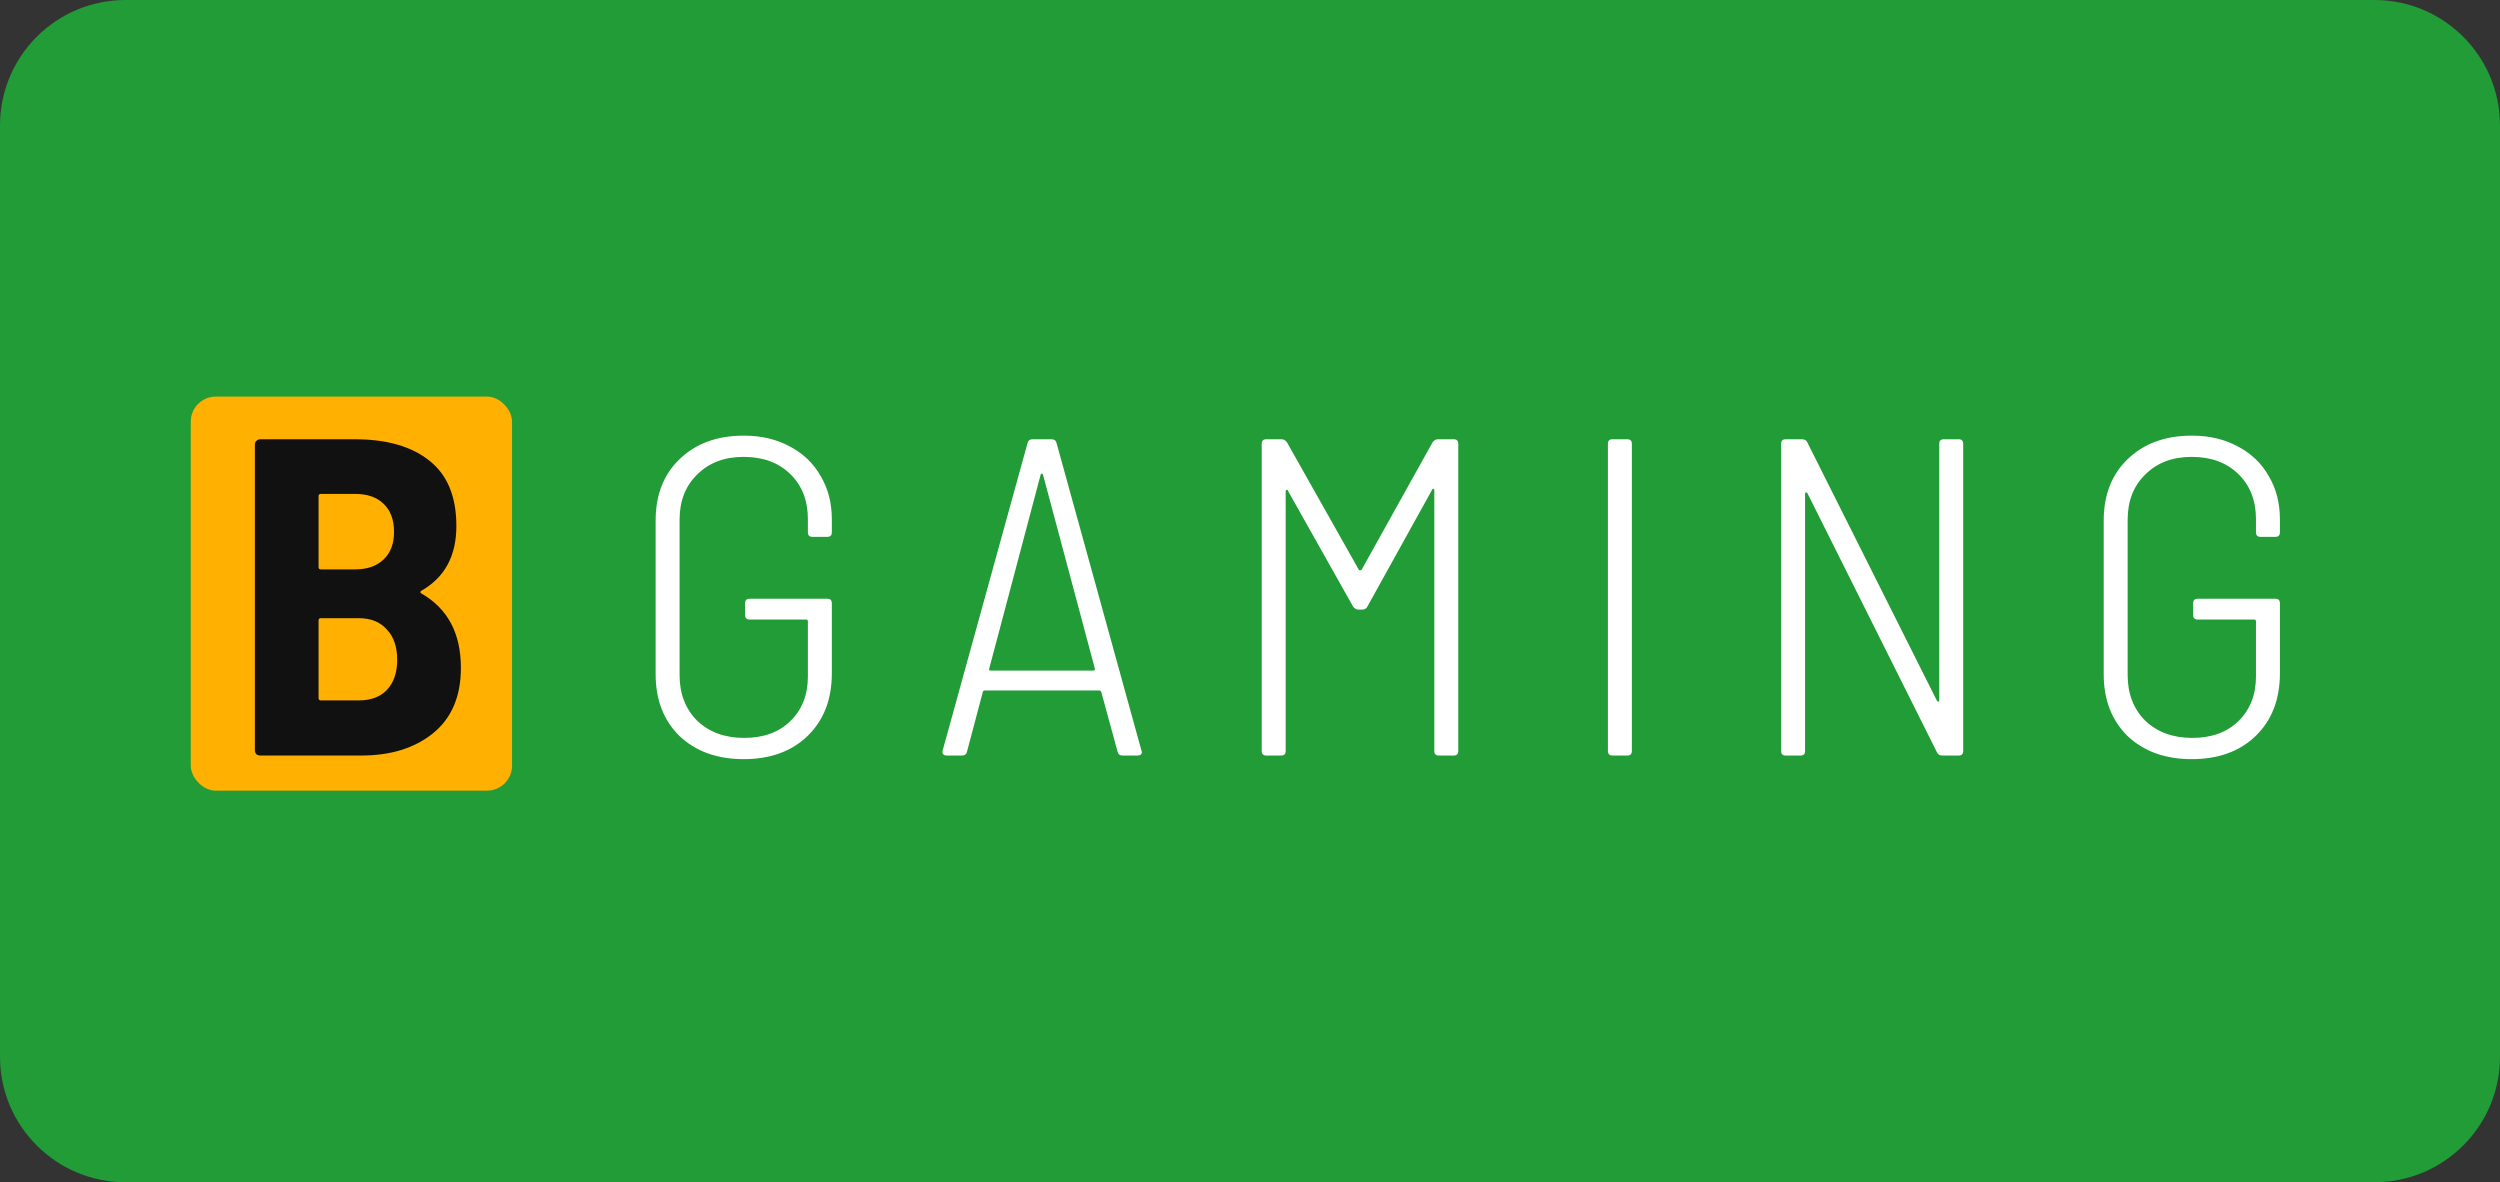 <?xml version="1.0" encoding="utf-8"?>
<svg xmlns="http://www.w3.org/2000/svg" fill="none" height="471" viewBox="0 0 996 471" width="996">
<rect x="0" y="0" width="996" height="471" fill="#333333" stroke="none"/>
<path d="M0 50C0 22.386 22.386 0 50 0H946C973.614 0 996 22.386 996 50V421C996 448.614 973.614 471 946 471H50C22.386 471 0 448.614 0 421V50Z" fill="#229c37"/>
<rect fill="#FFB000" height="157" rx="10" width="128" x="76" y="158"/>
<path d="M183.62 266.08C183.62 277.48 179.9 286.18 172.46 292.18C165.14 298.06 155.66 301 144.02 301H103.7C103.1 301 102.56 300.82 102.08 300.46C101.72 299.98 101.54 299.44 101.54 298.84V177.16C101.54 176.56 101.72 176.08 102.08 175.72C102.56 175.24 103.1 175 103.7 175H141.32C154.16 175 164.12 177.88 171.2 183.64C178.28 189.28 181.82 197.92 181.82 209.56C181.82 221.44 177.2 230.02 167.96 235.3C167.36 235.66 167.3 236.02 167.78 236.38C178.34 242.38 183.62 252.28 183.62 266.08ZM127.82 196.78C127.22 196.78 126.92 197.08 126.92 197.68V225.94C126.92 226.54 127.22 226.84 127.82 226.84H141.5C146.3 226.84 150.08 225.52 152.84 222.88C155.6 220.24 156.98 216.58 156.98 211.9C156.98 207.1 155.6 203.38 152.84 200.74C150.2 198.1 146.42 196.78 141.5 196.78H127.82ZM142.94 279.04C147.74 279.04 151.46 277.66 154.1 274.9C156.86 272.02 158.24 268 158.24 262.84C158.24 257.68 156.86 253.66 154.1 250.78C151.46 247.78 147.74 246.28 142.94 246.28H127.82C127.22 246.28 126.92 246.58 126.92 247.18V278.14C126.92 278.74 127.22 279.04 127.82 279.04H142.94Z" fill="#111111"/>
<path d="M296.304 302.44C285.744 302.44 277.224 299.38 270.744 293.26C264.384 287.02 261.204 278.8 261.204 268.6V207.4C261.204 197.2 264.384 189.04 270.744 182.92C277.224 176.68 285.744 173.56 296.304 173.56C303.264 173.56 309.384 175 314.664 177.88C319.944 180.64 324.024 184.54 326.904 189.58C329.904 194.62 331.404 200.38 331.404 206.86V212.08C331.404 213.28 330.804 213.88 329.604 213.88H323.664C322.464 213.88 321.864 213.28 321.864 212.08V206.86C321.864 199.42 319.524 193.42 314.844 188.86C310.164 184.3 303.984 182.02 296.304 182.02C288.624 182.02 282.444 184.36 277.764 189.04C273.084 193.6 270.744 199.6 270.744 207.04V268.96C270.744 276.4 273.084 282.46 277.764 287.14C282.564 291.7 288.804 293.98 296.484 293.98C304.164 293.98 310.284 291.76 314.844 287.32C319.524 282.76 321.864 276.82 321.864 269.5V247.54C321.864 247.06 321.624 246.82 321.144 246.82H298.644C297.444 246.82 296.844 246.22 296.844 245.02V240.34C296.844 239.14 297.444 238.54 298.644 238.54H329.604C330.804 238.54 331.404 239.14 331.404 240.34V268.24C331.404 278.68 328.164 287.02 321.684 293.26C315.324 299.38 306.864 302.44 296.304 302.44ZM447.193 301C446.113 301 445.453 300.46 445.213 299.38L438.733 275.62C438.613 275.26 438.313 275.08 437.833 275.08H392.473C391.993 275.08 391.693 275.26 391.573 275.62L385.273 299.38C385.033 300.46 384.373 301 383.293 301H377.173C376.573 301 376.093 300.82 375.733 300.46C375.493 300.1 375.433 299.62 375.553 299.02L409.393 176.44C409.633 175.48 410.293 175 411.373 175H418.933C420.013 175 420.673 175.48 420.913 176.44L454.753 299.02L454.933 299.56C454.933 300.52 454.333 301 453.133 301H447.193ZM394.093 266.44C393.973 266.56 393.973 266.74 394.093 266.98C394.333 267.1 394.573 267.16 394.813 267.16H435.493C435.733 267.16 435.913 267.1 436.033 266.98C436.273 266.74 436.333 266.56 436.213 266.44L415.513 189.04C415.393 188.8 415.213 188.68 414.973 188.68C414.853 188.68 414.733 188.8 414.613 189.04L394.093 266.44ZM570.711 176.26C571.311 175.42 572.031 175 572.871 175H579.171C580.371 175 580.971 175.6 580.971 176.8V299.2C580.971 300.4 580.371 301 579.171 301H573.231C572.031 301 571.431 300.4 571.431 299.2V195.34C571.431 194.98 571.311 194.8 571.071 194.8C570.831 194.68 570.651 194.8 570.531 195.16L544.791 241.6C544.431 242.44 543.711 242.86 542.631 242.86H541.191C540.351 242.86 539.631 242.44 539.031 241.6L513.111 195.52C512.991 195.16 512.811 195.04 512.571 195.16C512.331 195.16 512.211 195.34 512.211 195.7V299.2C512.211 300.4 511.611 301 510.411 301H504.471C503.271 301 502.671 300.4 502.671 299.2V176.8C502.671 175.6 503.271 175 504.471 175H510.591C511.431 175 512.151 175.42 512.751 176.26L541.371 227.02C541.491 227.14 541.671 227.2 541.911 227.2C542.151 227.2 542.331 227.14 542.451 227.02L570.711 176.26ZM642.393 301C641.193 301 640.593 300.4 640.593 299.2V176.8C640.593 175.6 641.193 175 642.393 175H648.333C649.533 175 650.133 175.6 650.133 176.8V299.2C650.133 300.4 649.533 301 648.333 301H642.393ZM772.6 176.8C772.6 175.6 773.2 175 774.4 175H780.34C781.54 175 782.14 175.6 782.14 176.8V299.2C782.14 300.4 781.54 301 780.34 301H773.86C772.78 301 772.06 300.58 771.7 299.74L720.04 196.42C719.8 196.18 719.56 196.12 719.32 196.24C719.2 196.24 719.14 196.42 719.14 196.78V299.2C719.14 300.4 718.54 301 717.34 301H711.4C710.2 301 709.6 300.4 709.6 299.2V176.8C709.6 175.6 710.2 175 711.4 175H717.88C718.96 175 719.68 175.42 720.04 176.26L771.7 279.22C771.94 279.46 772.12 279.58 772.24 279.58C772.48 279.46 772.6 279.22 772.6 278.86V176.8ZM873.218 302.44C862.658 302.44 854.138 299.38 847.658 293.26C841.298 287.02 838.118 278.8 838.118 268.6V207.4C838.118 197.2 841.298 189.04 847.658 182.92C854.138 176.68 862.658 173.56 873.218 173.56C880.178 173.56 886.298 175 891.578 177.88C896.858 180.64 900.938 184.54 903.818 189.58C906.818 194.62 908.318 200.38 908.318 206.86V212.08C908.318 213.28 907.718 213.88 906.518 213.88H900.578C899.378 213.88 898.778 213.28 898.778 212.08V206.86C898.778 199.42 896.438 193.42 891.758 188.86C887.078 184.3 880.898 182.02 873.218 182.02C865.538 182.02 859.358 184.36 854.678 189.04C849.998 193.6 847.658 199.6 847.658 207.04V268.96C847.658 276.4 849.998 282.46 854.678 287.14C859.478 291.7 865.718 293.98 873.398 293.98C881.078 293.98 887.198 291.76 891.758 287.32C896.438 282.76 898.778 276.82 898.778 269.5V247.54C898.778 247.06 898.538 246.82 898.058 246.82H875.558C874.358 246.82 873.758 246.22 873.758 245.02V240.34C873.758 239.14 874.358 238.54 875.558 238.54H906.518C907.718 238.54 908.318 239.14 908.318 240.34V268.24C908.318 278.68 905.078 287.02 898.598 293.26C892.238 299.38 883.778 302.44 873.218 302.44Z" fill="white"/>
</svg>